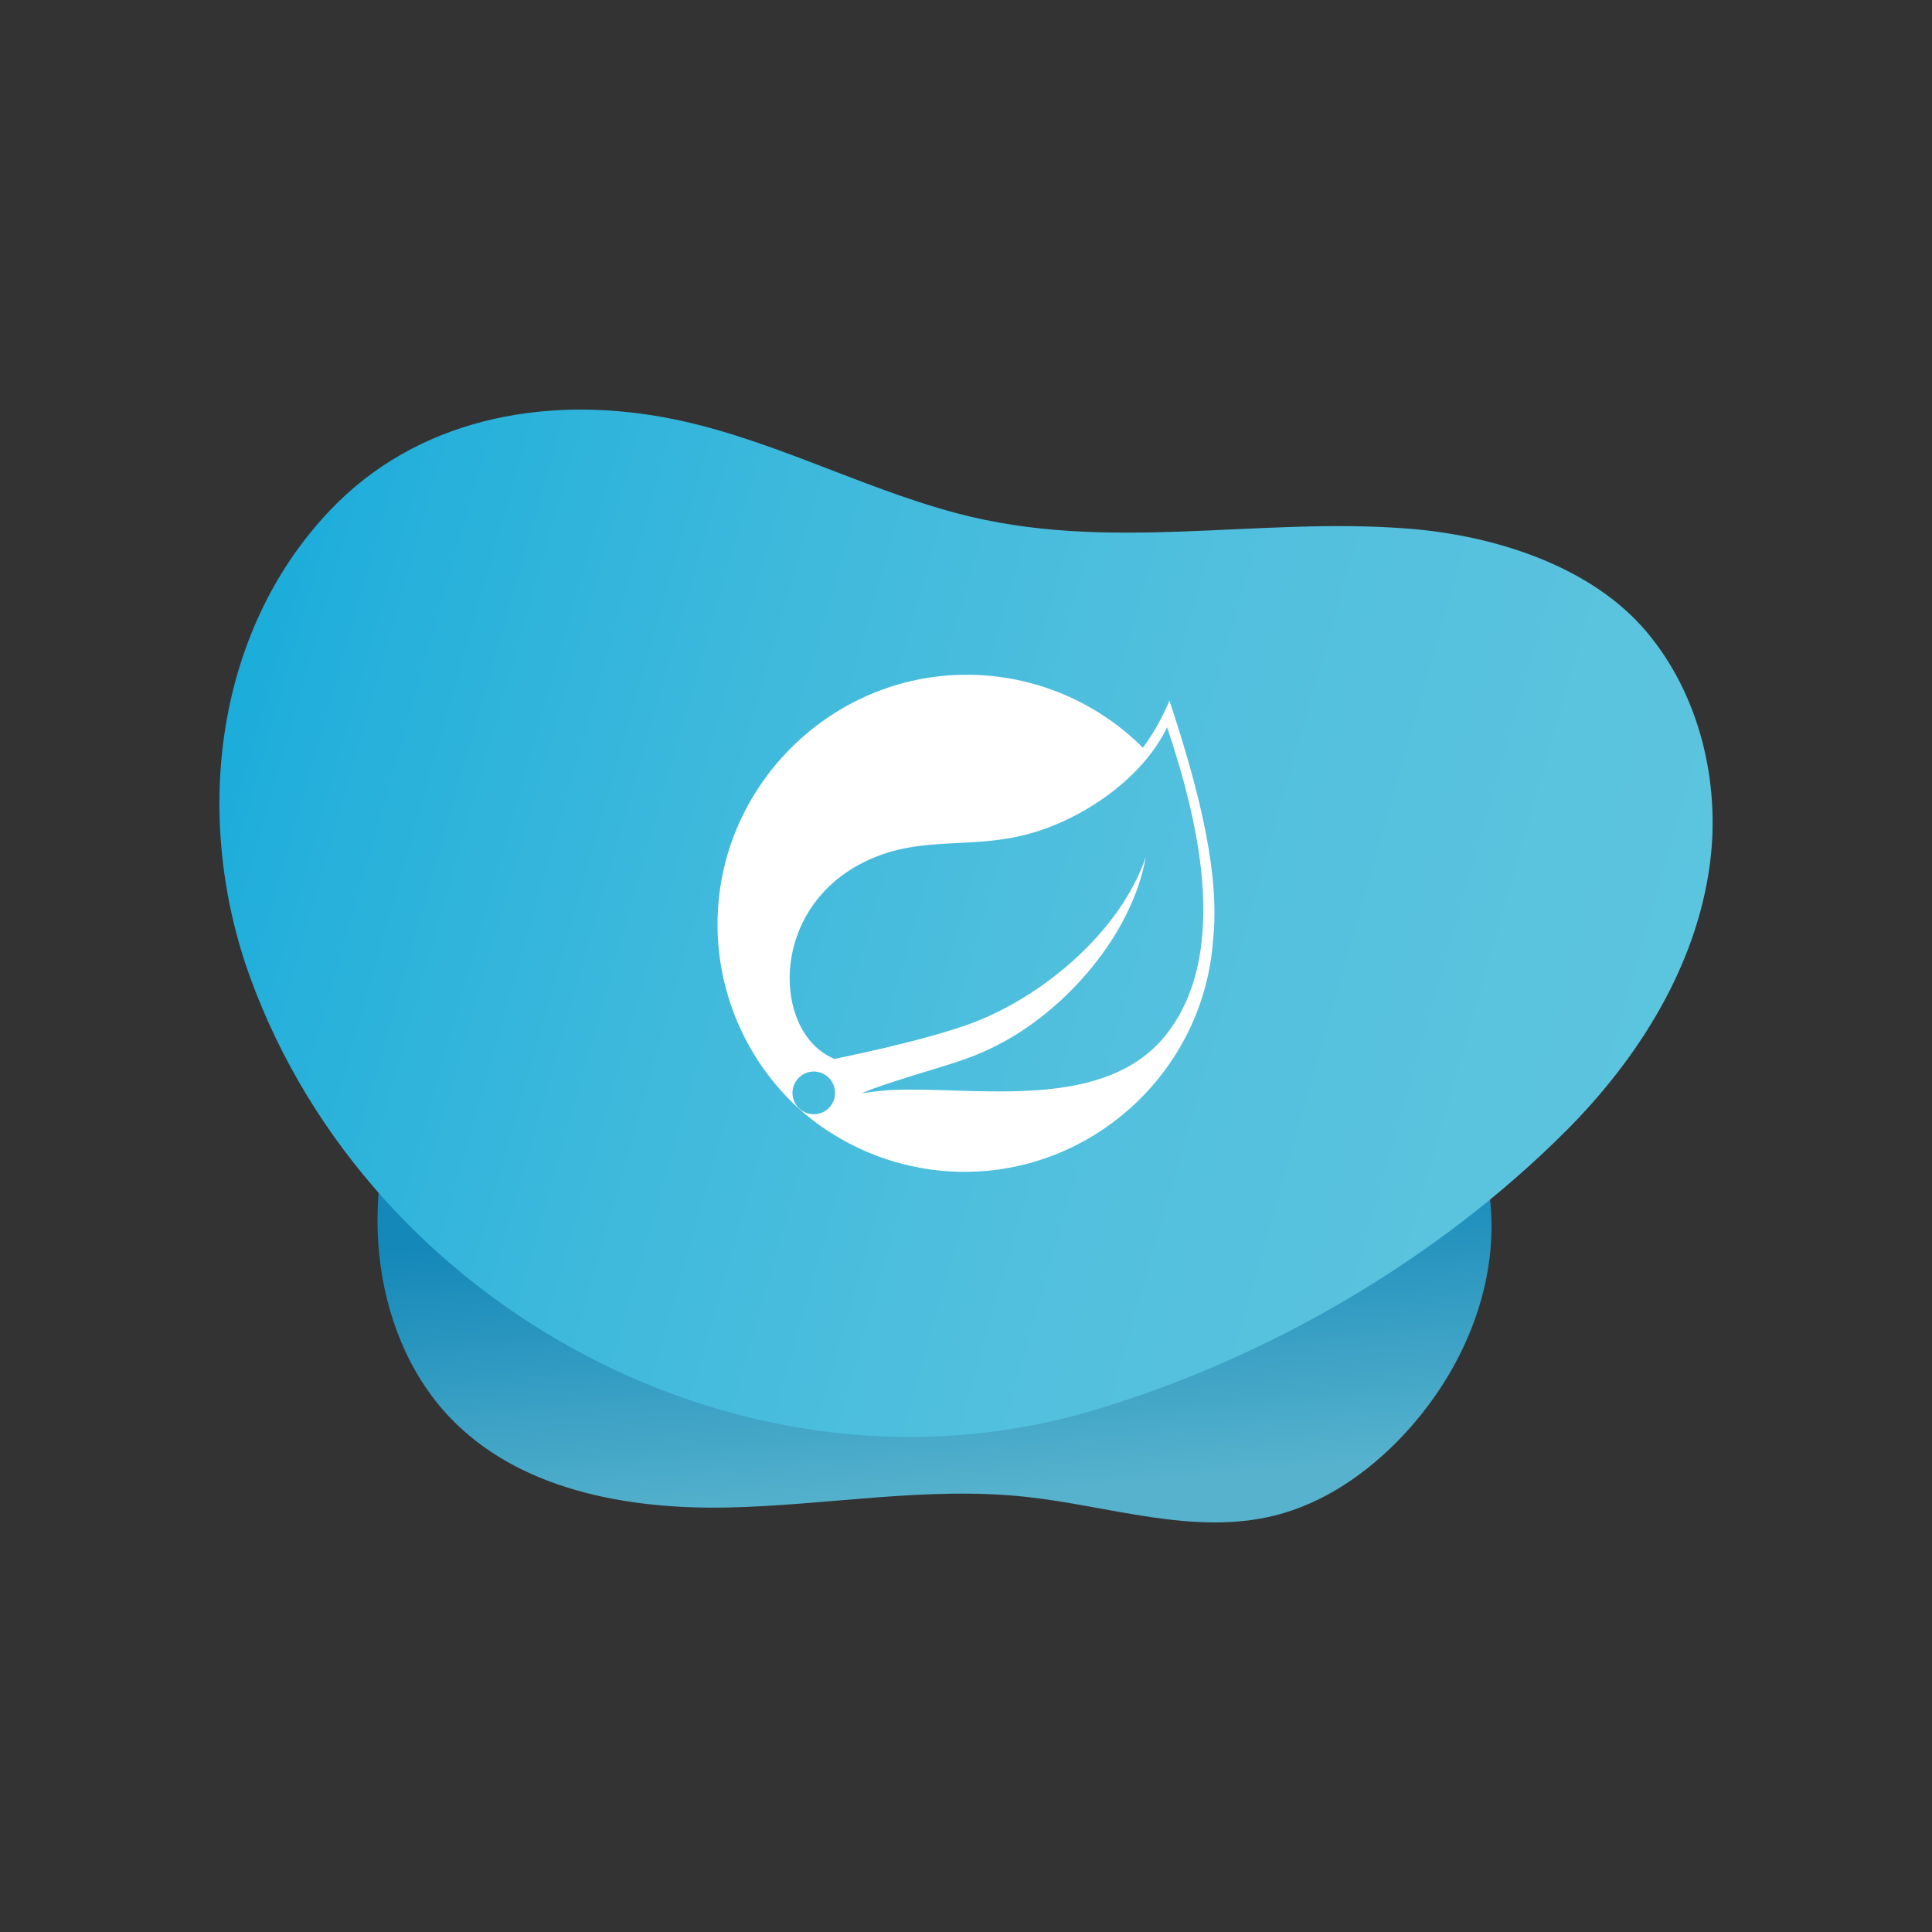 <?xml version="1.0" encoding="UTF-8"?>
<svg id="Layer_1" data-name="Layer 1" xmlns="http://www.w3.org/2000/svg" xmlns:xlink="http://www.w3.org/1999/xlink" viewBox="0 0 500 500">
  <rect x="0" y="0" width="500" height="500" fill="#333333" stroke="none"/>
  <defs>
    <style>
      .cls-1 {
        fill: url(#linear-gradient-2);
      }

      .cls-2 {
        fill: #fff;
      }

      .cls-3 {
        fill: url(#linear-gradient);
      }
    </style>
    <linearGradient id="linear-gradient" x1="-1247.23" y1="203.3" x2="-1234.95" y2="127.64" gradientTransform="translate(1406.61 -117.15) rotate(-14.28)" gradientUnits="userSpaceOnUse">
      <stop offset="0" stop-color="#56b2cd"/>
      <stop offset="1" stop-color="#1488b9"/>
    </linearGradient>
    <linearGradient id="linear-gradient-2" x1=".4" y1="170.95" x2="502.78" y2="314.49" gradientUnits="userSpaceOnUse">
      <stop offset="0" stop-color="#08a5d9"/>
      <stop offset=".17" stop-color="#25b0db"/>
      <stop offset=".36" stop-color="#3eb9dc"/>
      <stop offset=".55" stop-color="#50bfde"/>
      <stop offset=".76" stop-color="#5ac3de"/>
      <stop offset="1" stop-color="#5ec5df"/>
    </linearGradient>
  </defs>
  <path class="cls-3" d="m385.97,315.16c.7,20.82-8.64,41.23-22.92,56.39-9.06,9.62-20.37,17.49-33.2,20.68-21.03,5.22-42.81-2.53-64.36-4.85-25.76-2.78-51.67,2.28-77.58,2.77-25.91.48-53.91-4.68-71.69-23.53-10.56-11.2-16.42-26.32-18.04-41.62-3.16-29.82,9.51-60.23,30.79-81.36,60.18-59.79,168.73-48.12,225.92,9.23,16.71,16.75,30.28,38.47,31.08,62.3Z"/>
  <path class="cls-1" d="m405.26,292.69c-33.33,33.37-77.67,59.15-122.79,72.46-88.64,26.14-186.49-26.36-217.71-112.15-14.69-40.36-9.78-88.81,20.55-120.83,22.44-23.69,55.12-29.89,86.41-24.19,26.39,4.81,50.08,17.97,75.83,24.83,39.37,10.48,77.67.83,117.29,4.03,21.72,1.75,46.85,9.51,61.3,26.68,13.72,16.3,19.12,38.94,16.41,59.86-3.42,26.4-18.32,50.32-37.29,69.32Z"/>
  <path class="cls-2" d="m302.65,181.32c-1.81,4.32-4.1,8.42-6.87,12.19-12.09-12.09-28.51-18.89-45.61-18.89-35.37,0-64.48,29.14-64.48,64.57,0,17.67,7.24,34.59,20.03,46.78l2.38,2.11c11.62,9.8,26.35,15.19,41.54,15.19,33.63,0,61.9-26.36,64.3-59.96,1.76-16.45-3.07-37.25-11.29-61.99h0Zm-87.76,105.01c-1.04,1.29-2.63,2.04-4.29,2.04-3.03,0-5.51-2.5-5.51-5.53s2.5-5.53,5.51-5.53c1.26,0,2.5.44,3.47,1.24,2.36,1.91,2.73,5.41.82,7.77h0Zm87.5-19.33c-15.91,21.22-49.89,14.07-71.68,15.09,0,0-3.87.23-7.75.87,0,0,1.46-.62,3.35-1.34,15.29-5.33,22.53-6.36,31.82-11.14,17.5-8.91,34.8-28.41,38.4-48.69-6.67,19.51-26.86,36.28-45.27,43.09-12.61,4.66-35.39,9.18-35.39,9.18l-.92-.49c-15.51-7.55-15.98-41.17,12.21-52.02,12.34-4.76,24.15-2.14,37.48-5.33,14.24-3.38,30.7-14.07,37.4-28,7.5,22.29,16.53,57.2.35,78.77h0Z"/>
</svg>